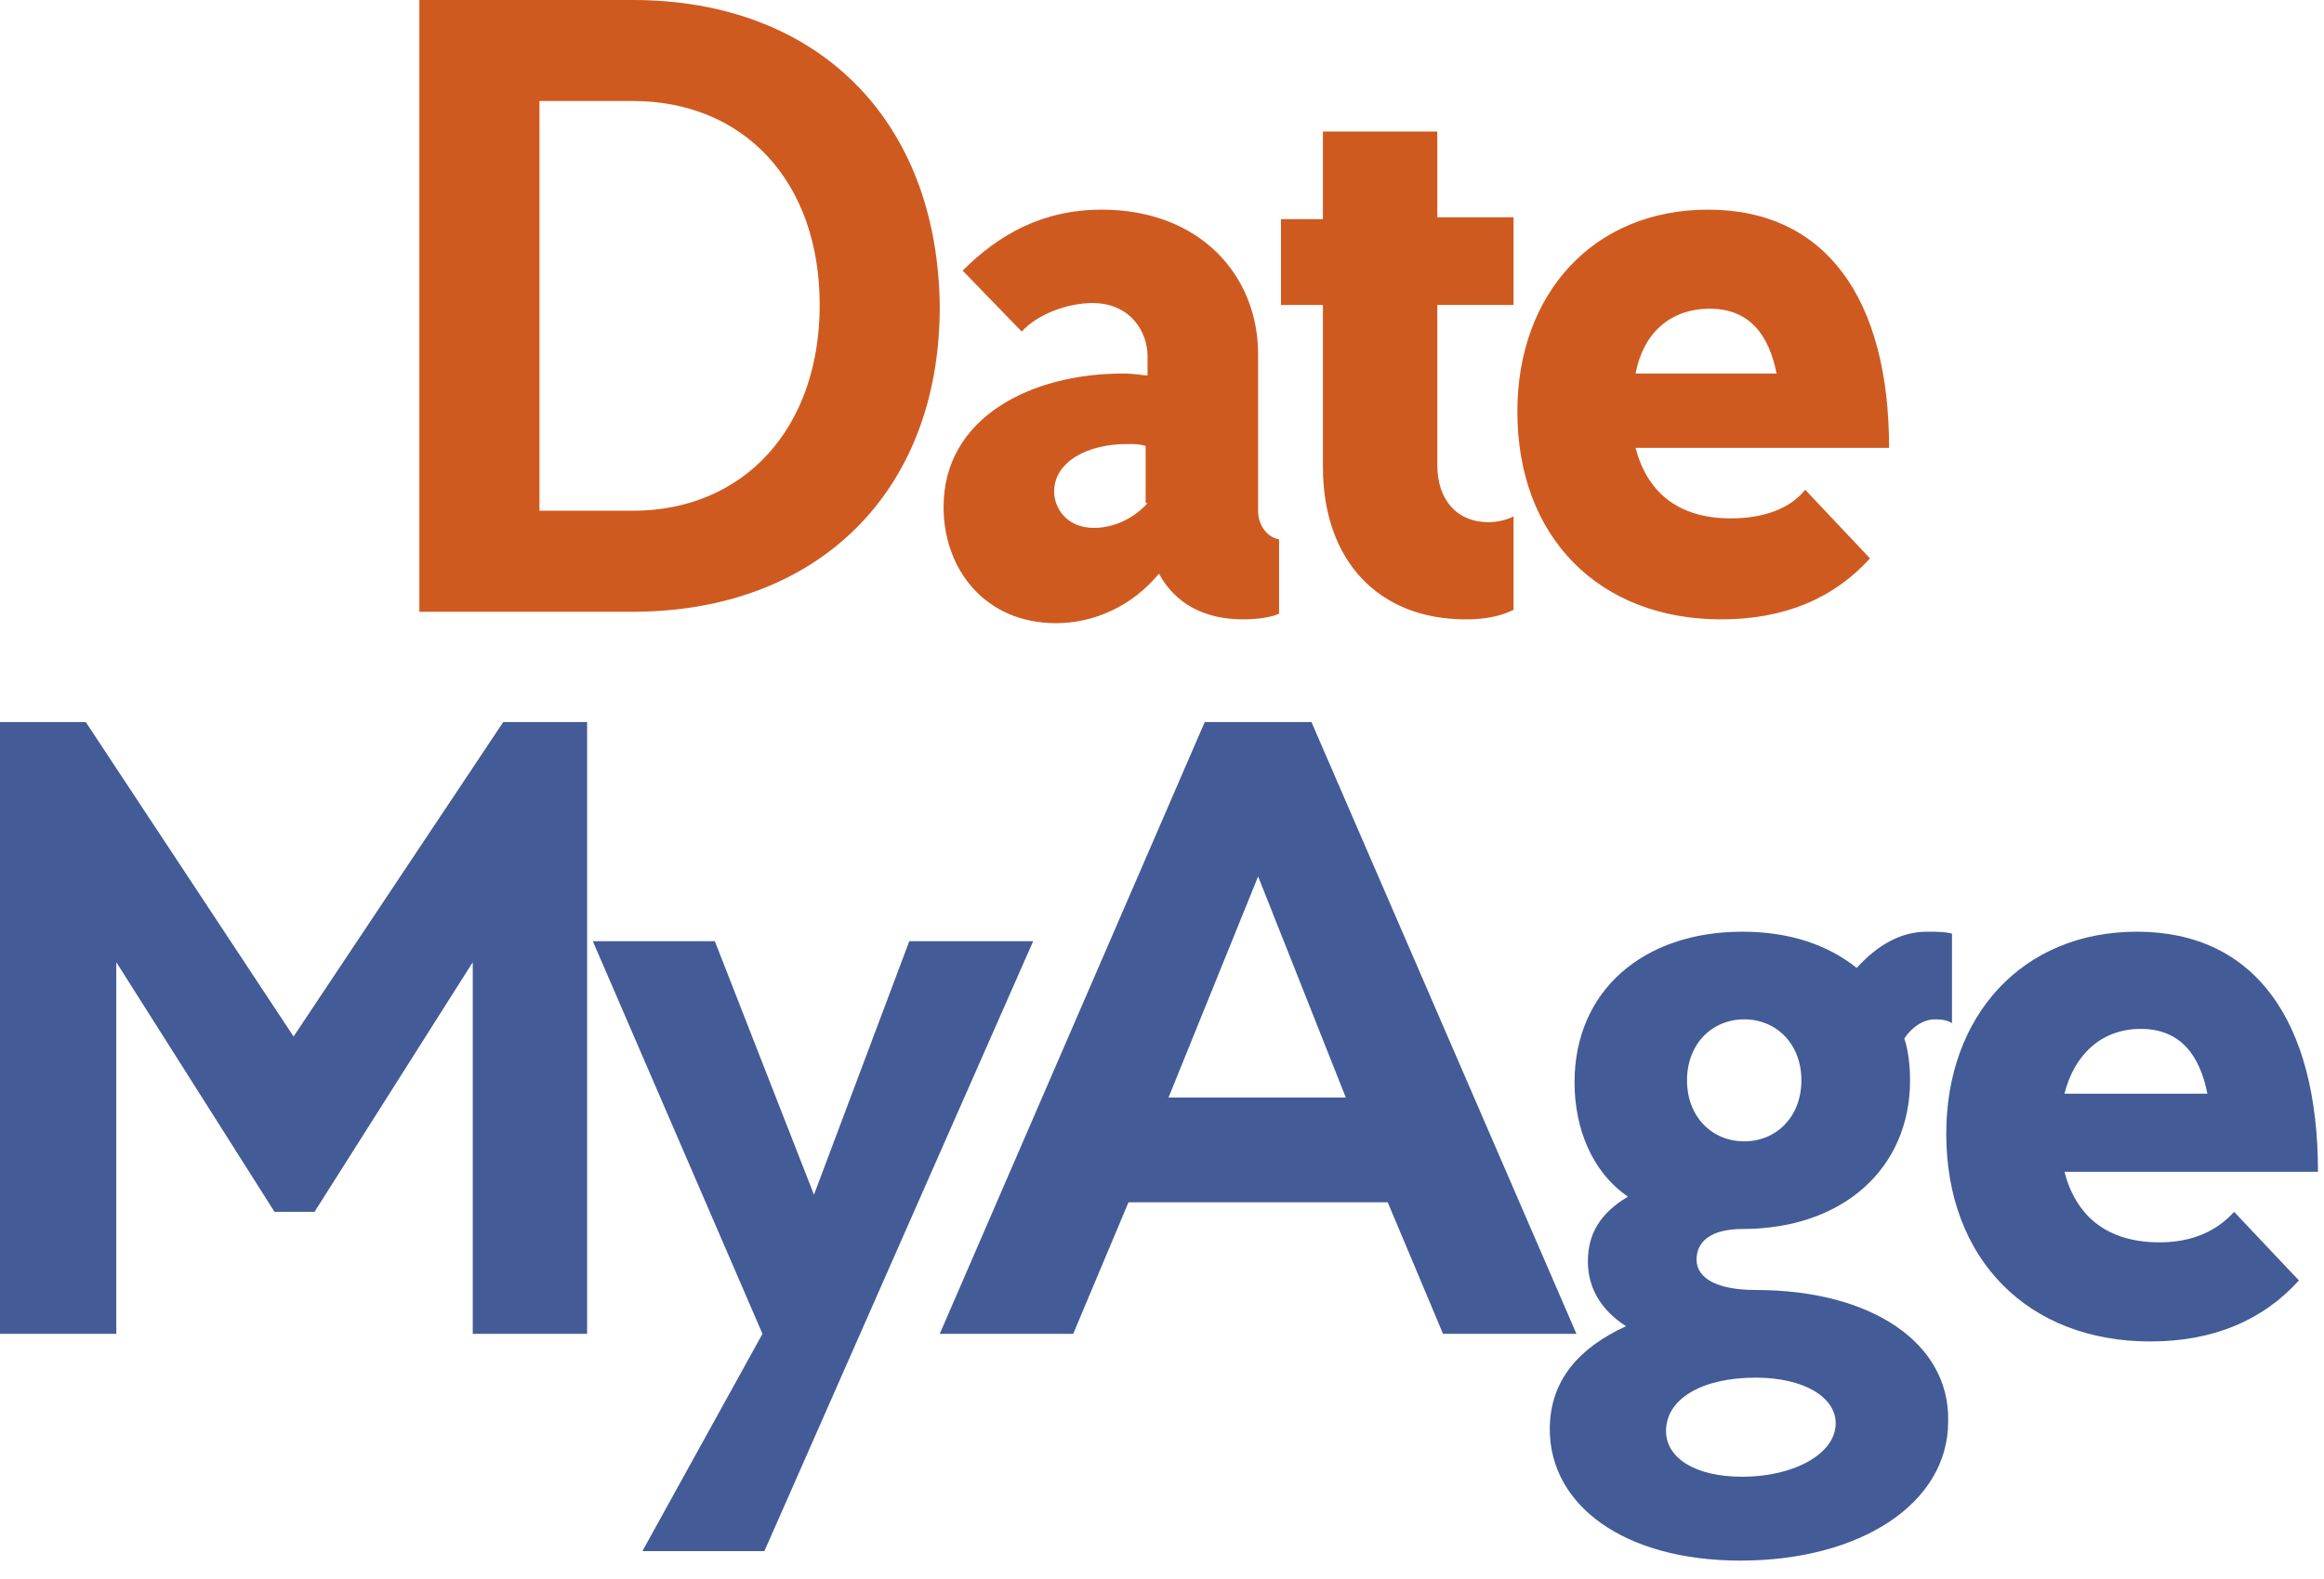 <svg width="78" height="53" viewBox="0 0 78 53" fill="none" xmlns="http://www.w3.org/2000/svg">
<path d="M21.241 0H14.075V20.537H21.241C27.383 20.537 31.541 16.57 31.541 10.3C31.477 3.967 27.383 0 21.241 0ZM21.241 17.146H18.106V3.391H21.241C24.951 3.391 27.511 6.078 27.511 10.237C27.511 14.395 24.951 17.146 21.241 17.146ZM42.226 17.146V11.9C42.226 9.213 40.242 7.038 36.98 7.038C34.996 7.038 33.525 7.869 32.309 9.085L34.292 11.132C34.804 10.556 35.828 10.173 36.66 10.173C37.939 10.173 38.515 11.132 38.515 11.964V12.604C38.323 12.604 38.131 12.54 37.683 12.54C34.612 12.54 31.669 14.011 31.669 17.018C31.669 19.13 33.077 20.921 35.444 20.921C36.724 20.921 38.003 20.345 38.899 19.258C39.411 20.217 40.37 20.793 41.714 20.793C42.162 20.793 42.674 20.729 42.929 20.601V18.106C42.546 18.042 42.226 17.658 42.226 17.146ZM38.515 16.89C38.003 17.466 37.299 17.722 36.724 17.722C35.764 17.722 35.38 17.018 35.38 16.506C35.38 15.483 36.532 14.907 37.811 14.907C38.067 14.907 38.259 14.907 38.451 14.971V16.89H38.515ZM48.24 4.415H44.401V7.358H42.993V10.237H44.401V15.675C44.401 18.81 46.256 20.793 49.199 20.793C49.711 20.793 50.287 20.729 50.799 20.473V17.338C50.543 17.466 50.223 17.53 49.967 17.53C48.88 17.53 48.24 16.762 48.24 15.611V10.237H50.799V7.294H48.24V4.415ZM57.325 7.038C53.486 7.038 50.927 9.853 50.927 13.819C50.927 18.042 53.678 20.793 57.773 20.793C59.884 20.793 61.547 20.089 62.763 18.746L60.588 16.442C60.076 17.082 59.18 17.402 58.092 17.402C56.301 17.402 55.277 16.506 54.894 15.035H63.403C63.403 10.045 61.291 7.038 57.325 7.038ZM54.894 12.54C55.149 11.196 56.045 10.364 57.389 10.364C58.732 10.364 59.372 11.26 59.628 12.54H54.894Z" fill="#CF5A20"/>
<path d="M9.853 34.797L2.879 24.241H0V44.778H3.903V32.302L9.213 40.683H10.556L15.867 32.302V44.778H19.705V24.241H16.89L9.853 34.797ZM30.518 31.598L27.319 40.108L23.992 31.598H19.897L25.591 44.778L21.561 52.072H25.655L34.676 31.598H30.518ZM44.017 24.241H40.434L31.541 44.778H36.02L37.875 40.363H46.576L48.432 44.778H52.91L44.017 24.241ZM39.219 36.845L42.226 29.423L45.169 36.845H39.219Z" fill="#435B97"/>
<path d="M58.924 43.306C57.645 43.306 56.941 42.922 56.941 42.283C56.941 41.707 57.389 41.259 58.477 41.259C61.867 41.259 64.107 39.212 64.107 36.269C64.107 35.757 64.043 35.245 63.915 34.861C64.171 34.477 64.554 34.221 64.938 34.221C65.066 34.221 65.322 34.221 65.514 34.349V31.342C65.258 31.278 65.002 31.278 64.682 31.278C63.787 31.278 63.019 31.726 62.315 32.494C61.355 31.726 60.076 31.278 58.477 31.278C55.15 31.278 52.846 33.262 52.846 36.333C52.846 37.868 53.422 39.34 54.638 40.172C53.678 40.747 53.294 41.451 53.294 42.347C53.294 43.178 53.678 43.946 54.574 44.522C53.038 45.226 52.015 46.313 52.015 47.977C52.015 50.536 54.51 52.391 58.413 52.391C62.443 52.391 65.386 50.472 65.386 47.721C65.45 45.098 62.827 43.306 58.924 43.306ZM58.541 34.221C59.628 34.221 60.46 35.053 60.46 36.269C60.46 37.484 59.628 38.316 58.541 38.316C57.453 38.316 56.621 37.484 56.621 36.269C56.621 35.053 57.453 34.221 58.541 34.221ZM58.477 49.576C56.877 49.576 55.917 48.937 55.917 48.041C55.917 46.953 57.133 46.249 58.924 46.249C60.524 46.249 61.611 46.889 61.611 47.785C61.611 48.809 60.204 49.576 58.477 49.576Z" fill="#435B97"/>
<path d="M72.488 41.707C70.697 41.707 69.673 40.811 69.289 39.34H77.798C77.798 34.285 75.687 31.278 71.72 31.278C67.881 31.278 65.322 34.093 65.322 38.06C65.322 42.283 68.073 45.034 72.168 45.034C74.279 45.034 75.943 44.33 77.158 42.986L74.983 40.683C74.407 41.323 73.576 41.707 72.488 41.707ZM71.848 34.541C73.192 34.541 73.831 35.437 74.087 36.717H69.289C69.609 35.437 70.504 34.541 71.848 34.541Z" fill="#435B97"/>
</svg>
